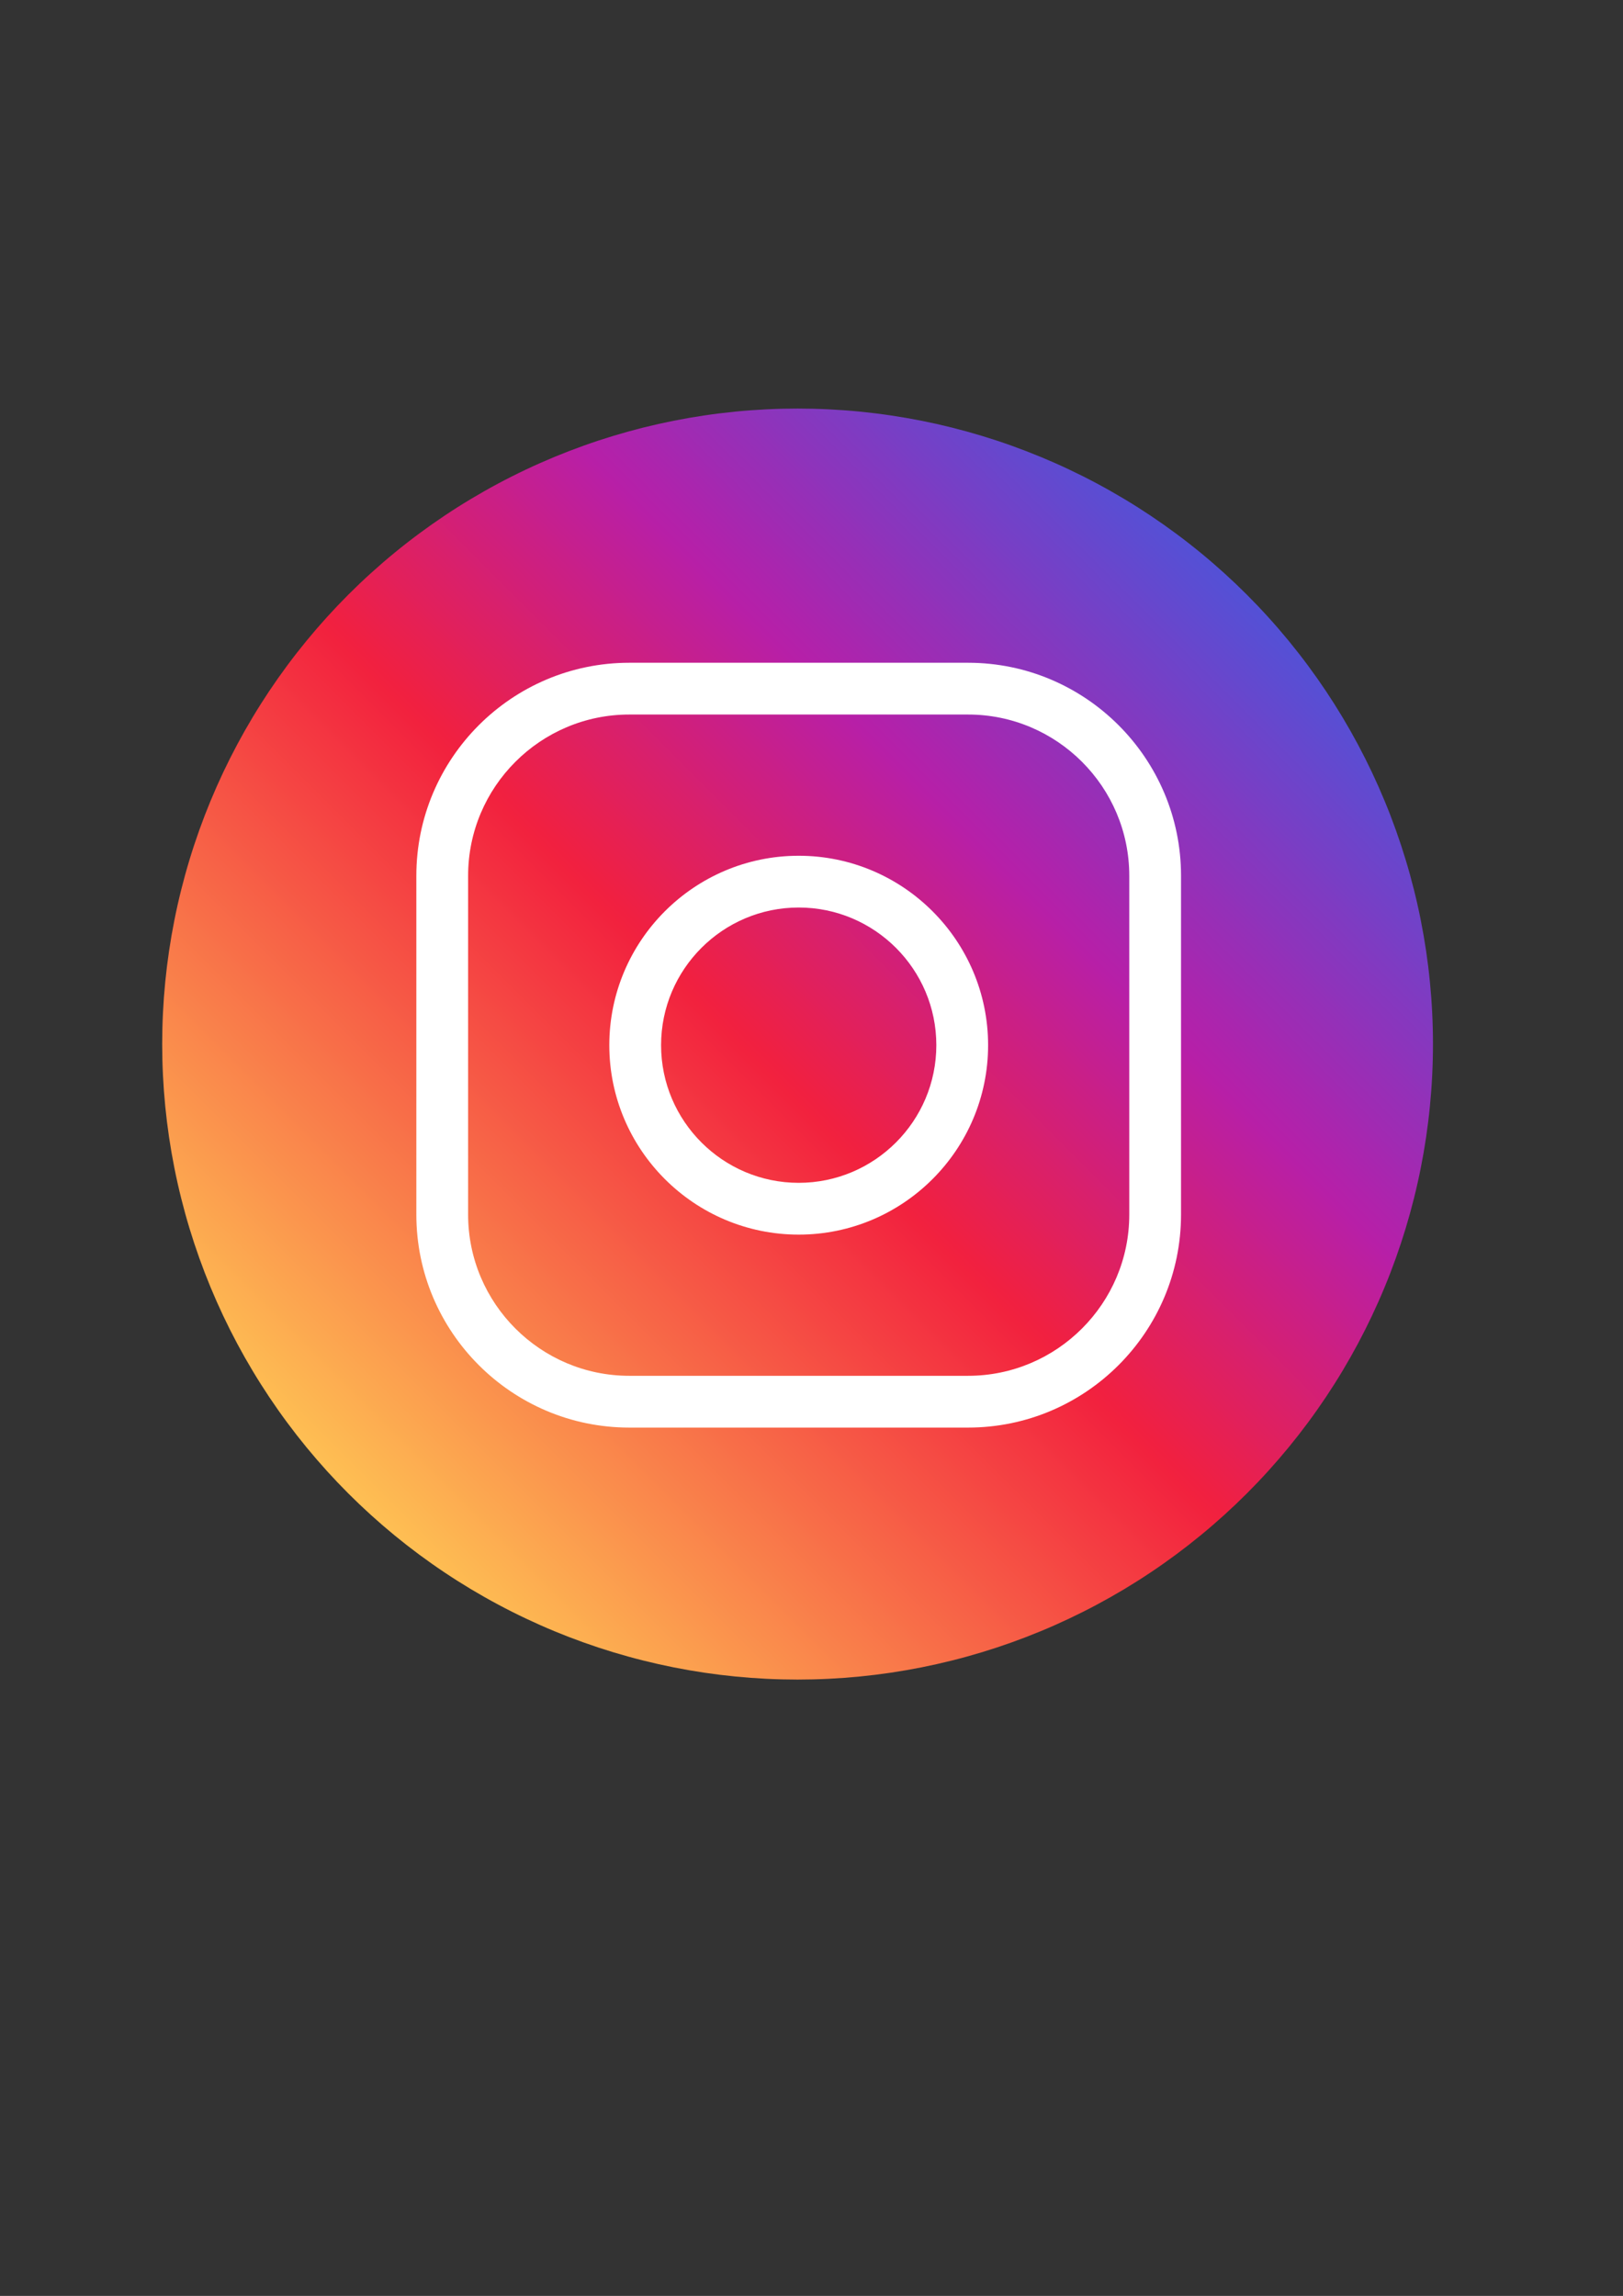 <svg xmlns="http://www.w3.org/2000/svg" xmlns:xlink="http://www.w3.org/1999/xlink" width="794" zoomAndPan="magnify" viewBox="0 0 595.5 842.25" height="1123" preserveAspectRatio="xMidYMid meet" version="1.0"><rect x="0" y="0" width="595.5" height="842.25" fill="#333333" stroke="none"/><defs><clipPath id="e87656a332"><path d="M 0.512 0.879 L 466.773 0.879 L 466.773 467.141 L 0.512 467.141 Z M 0.512 0.879 " clip-rule="nonzero"/></clipPath><clipPath id="6eb6aa6bd1"><path d="M 466.773 234.008 C 466.773 237.824 466.68 241.637 466.492 245.449 C 466.305 249.258 466.023 253.062 465.648 256.859 C 465.277 260.656 464.809 264.441 464.25 268.215 C 463.691 271.988 463.039 275.746 462.293 279.488 C 461.551 283.23 460.715 286.953 459.785 290.656 C 458.859 294.355 457.84 298.031 456.734 301.684 C 455.625 305.332 454.43 308.957 453.145 312.547 C 451.859 316.141 450.488 319.699 449.027 323.223 C 447.566 326.75 446.02 330.234 444.391 333.684 C 442.758 337.133 441.043 340.539 439.246 343.906 C 437.445 347.27 435.566 350.59 433.605 353.859 C 431.645 357.133 429.602 360.355 427.484 363.527 C 425.363 366.699 423.168 369.82 420.895 372.883 C 418.621 375.949 416.273 378.957 413.855 381.906 C 411.434 384.855 408.941 387.742 406.379 390.57 C 403.82 393.395 401.188 396.16 398.492 398.855 C 395.793 401.555 393.031 404.184 390.203 406.746 C 387.375 409.309 384.488 411.801 381.539 414.219 C 378.59 416.641 375.582 418.988 372.52 421.262 C 369.453 423.531 366.336 425.73 363.164 427.848 C 359.992 429.969 356.77 432.008 353.496 433.973 C 350.223 435.934 346.902 437.812 343.539 439.609 C 340.176 441.41 336.766 443.125 333.32 444.754 C 329.871 446.387 326.383 447.934 322.859 449.395 C 319.332 450.852 315.773 452.227 312.184 453.512 C 308.59 454.797 304.969 455.992 301.316 457.102 C 297.664 458.207 293.988 459.227 290.289 460.152 C 286.586 461.078 282.867 461.914 279.125 462.66 C 275.383 463.402 271.625 464.055 267.852 464.617 C 264.074 465.176 260.289 465.641 256.492 466.016 C 252.695 466.391 248.891 466.672 245.082 466.859 C 241.27 467.047 237.457 467.137 233.641 467.141 C 229.828 467.137 226.016 467.047 222.203 466.859 C 218.391 466.672 214.59 466.391 210.793 466.016 C 206.996 465.641 203.211 465.176 199.434 464.617 C 195.66 464.055 191.902 463.402 188.16 462.66 C 184.418 461.914 180.699 461.078 176.996 460.152 C 173.297 459.227 169.621 458.207 165.969 457.102 C 162.316 455.992 158.695 454.797 155.102 453.512 C 151.512 452.227 147.953 450.852 144.426 449.395 C 140.902 447.934 137.414 446.387 133.965 444.754 C 130.516 443.125 127.109 441.41 123.746 439.609 C 120.379 437.812 117.062 435.934 113.789 433.973 C 110.516 432.008 107.293 429.969 104.121 427.848 C 100.949 425.73 97.832 423.531 94.766 421.262 C 91.703 418.988 88.695 416.641 85.746 414.219 C 82.797 411.801 79.91 409.309 77.082 406.746 C 74.254 404.184 71.492 401.555 68.793 398.855 C 66.098 396.16 63.465 393.395 60.902 390.57 C 58.344 387.742 55.852 384.855 53.43 381.906 C 51.012 378.957 48.664 375.949 46.391 372.883 C 44.117 369.82 41.922 366.699 39.801 363.527 C 37.684 360.355 35.641 357.133 33.68 353.859 C 31.719 350.59 29.84 347.27 28.039 343.906 C 26.242 340.539 24.527 337.133 22.895 333.684 C 21.266 330.234 19.719 326.75 18.258 323.223 C 16.797 319.699 15.426 316.141 14.141 312.547 C 12.855 308.957 11.656 305.332 10.551 301.684 C 9.441 298.031 8.426 294.355 7.5 290.656 C 6.57 286.953 5.734 283.23 4.992 279.488 C 4.246 275.746 3.594 271.988 3.035 268.215 C 2.477 264.441 2.008 260.656 1.633 256.859 C 1.262 253.062 0.98 249.258 0.793 245.449 C 0.605 241.637 0.512 237.824 0.512 234.008 C 0.512 230.191 0.605 226.379 0.793 222.57 C 0.98 218.758 1.262 214.953 1.633 211.156 C 2.008 207.359 2.477 203.574 3.035 199.801 C 3.594 196.027 4.246 192.27 4.992 188.527 C 5.734 184.785 6.57 181.062 7.5 177.363 C 8.426 173.66 9.441 169.984 10.551 166.336 C 11.656 162.684 12.855 159.062 14.141 155.469 C 15.426 151.875 16.797 148.316 18.258 144.793 C 19.719 141.27 21.266 137.781 22.895 134.332 C 24.527 130.883 26.242 127.477 28.039 124.113 C 29.84 120.746 31.719 117.43 33.68 114.156 C 35.641 110.883 37.684 107.66 39.801 104.488 C 41.922 101.316 44.117 98.199 46.391 95.133 C 48.664 92.066 51.012 89.062 53.43 86.113 C 55.852 83.164 58.344 80.273 60.902 77.449 C 63.465 74.621 66.098 71.859 68.793 69.16 C 71.492 66.461 74.254 63.832 77.082 61.27 C 79.91 58.707 82.797 56.215 85.746 53.797 C 88.695 51.375 91.703 49.027 94.766 46.758 C 97.832 44.484 100.949 42.289 104.121 40.168 C 107.293 38.047 110.516 36.008 113.789 34.047 C 117.062 32.086 120.379 30.203 123.746 28.406 C 127.109 26.605 130.516 24.891 133.965 23.262 C 137.414 21.629 140.902 20.086 144.426 18.625 C 147.953 17.164 151.512 15.793 155.102 14.508 C 158.695 13.219 162.316 12.023 165.969 10.918 C 169.621 9.809 173.297 8.793 176.996 7.863 C 180.699 6.938 184.418 6.102 188.16 5.359 C 191.902 4.613 195.66 3.961 199.434 3.402 C 203.211 2.84 206.996 2.375 210.793 2 C 214.59 1.625 218.391 1.348 222.203 1.16 C 226.016 0.973 229.828 0.879 233.641 0.879 C 237.457 0.879 241.27 0.973 245.082 1.16 C 248.891 1.348 252.695 1.625 256.492 2 C 260.289 2.375 264.074 2.84 267.852 3.402 C 271.625 3.961 275.383 4.613 279.125 5.359 C 282.867 6.102 286.586 6.938 290.289 7.863 C 293.988 8.793 297.664 9.809 301.316 10.918 C 304.969 12.023 308.59 13.219 312.184 14.508 C 315.773 15.793 319.332 17.164 322.859 18.625 C 326.383 20.086 329.871 21.629 333.32 23.262 C 336.766 24.891 340.176 26.605 343.539 28.406 C 346.902 30.203 350.223 32.086 353.496 34.047 C 356.77 36.008 359.992 38.047 363.164 40.168 C 366.336 42.289 369.453 44.484 372.52 46.758 C 375.582 49.027 378.59 51.375 381.539 53.797 C 384.488 56.215 387.375 58.707 390.203 61.27 C 393.031 63.832 395.793 66.461 398.492 69.16 C 401.188 71.859 403.82 74.621 406.379 77.449 C 408.941 80.273 411.434 83.164 413.855 86.113 C 416.273 89.062 418.621 92.066 420.895 95.133 C 423.168 98.199 425.363 101.316 427.484 104.488 C 429.602 107.66 431.645 110.883 433.605 114.156 C 435.566 117.43 437.445 120.746 439.246 124.113 C 441.043 127.477 442.758 130.883 444.391 134.332 C 446.02 137.781 447.566 141.27 449.027 144.793 C 450.488 148.316 451.859 151.875 453.145 155.469 C 454.43 159.062 455.625 162.684 456.734 166.336 C 457.844 169.984 458.859 173.66 459.785 177.363 C 460.715 181.062 461.551 184.785 462.293 188.527 C 463.039 192.27 463.691 196.027 464.25 199.801 C 464.809 203.574 465.277 207.359 465.648 211.156 C 466.023 214.953 466.305 218.758 466.492 222.57 C 466.68 226.379 466.773 230.191 466.773 234.008 Z M 466.773 234.008 " clip-rule="nonzero"/></clipPath><linearGradient x1="0.05" gradientTransform="matrix(1.519, 0, 0, 1.519, 0.512, 0.878)" y1="307.05" x2="307.051" gradientUnits="userSpaceOnUse" y2="0.051" id="2129441396"><stop stop-opacity="1" stop-color="rgb(99.609%, 75.29%, 32.549%)" offset="0"/><stop stop-opacity="1" stop-color="rgb(99.609%, 75.29%, 32.549%)" offset="0.125"/><stop stop-opacity="1" stop-color="rgb(99.609%, 75.29%, 32.549%)" offset="0.141"/><stop stop-opacity="1" stop-color="rgb(99.594%, 75.093%, 32.523%)" offset="0.145"/><stop stop-opacity="1" stop-color="rgb(99.58%, 74.896%, 32.498%)" offset="0.148"/><stop stop-opacity="1" stop-color="rgb(99.524%, 74.162%, 32.401%)" offset="0.152"/><stop stop-opacity="1" stop-color="rgb(99.469%, 73.428%, 32.304%)" offset="0.156"/><stop stop-opacity="1" stop-color="rgb(99.414%, 72.693%, 32.208%)" offset="0.16"/><stop stop-opacity="1" stop-color="rgb(99.359%, 71.959%, 32.112%)" offset="0.164"/><stop stop-opacity="1" stop-color="rgb(99.304%, 71.223%, 32.014%)" offset="0.168"/><stop stop-opacity="1" stop-color="rgb(99.249%, 70.49%, 31.918%)" offset="0.172"/><stop stop-opacity="1" stop-color="rgb(99.193%, 69.754%, 31.822%)" offset="0.176"/><stop stop-opacity="1" stop-color="rgb(99.138%, 69.02%, 31.726%)" offset="0.18"/><stop stop-opacity="1" stop-color="rgb(99.083%, 68.285%, 31.628%)" offset="0.184"/><stop stop-opacity="1" stop-color="rgb(99.028%, 67.551%, 31.532%)" offset="0.188"/><stop stop-opacity="1" stop-color="rgb(98.973%, 66.815%, 31.436%)" offset="0.191"/><stop stop-opacity="1" stop-color="rgb(98.918%, 66.081%, 31.34%)" offset="0.195"/><stop stop-opacity="1" stop-color="rgb(98.863%, 65.346%, 31.242%)" offset="0.199"/><stop stop-opacity="1" stop-color="rgb(98.808%, 64.612%, 31.146%)" offset="0.203"/><stop stop-opacity="1" stop-color="rgb(98.752%, 63.876%, 31.05%)" offset="0.207"/><stop stop-opacity="1" stop-color="rgb(98.697%, 63.142%, 30.954%)" offset="0.211"/><stop stop-opacity="1" stop-color="rgb(98.642%, 62.407%, 30.856%)" offset="0.215"/><stop stop-opacity="1" stop-color="rgb(98.587%, 61.673%, 30.76%)" offset="0.219"/><stop stop-opacity="1" stop-color="rgb(98.532%, 60.938%, 30.664%)" offset="0.223"/><stop stop-opacity="1" stop-color="rgb(98.477%, 60.204%, 30.568%)" offset="0.227"/><stop stop-opacity="1" stop-color="rgb(98.421%, 59.468%, 30.472%)" offset="0.23"/><stop stop-opacity="1" stop-color="rgb(98.366%, 58.734%, 30.376%)" offset="0.234"/><stop stop-opacity="1" stop-color="rgb(98.311%, 57.999%, 30.278%)" offset="0.238"/><stop stop-opacity="1" stop-color="rgb(98.256%, 57.265%, 30.182%)" offset="0.242"/><stop stop-opacity="1" stop-color="rgb(98.201%, 56.529%, 30.086%)" offset="0.246"/><stop stop-opacity="1" stop-color="rgb(98.146%, 55.795%, 29.99%)" offset="0.25"/><stop stop-opacity="1" stop-color="rgb(98.091%, 55.06%, 29.892%)" offset="0.254"/><stop stop-opacity="1" stop-color="rgb(98.036%, 54.326%, 29.796%)" offset="0.258"/><stop stop-opacity="1" stop-color="rgb(97.98%, 53.59%, 29.7%)" offset="0.262"/><stop stop-opacity="1" stop-color="rgb(97.925%, 52.856%, 29.604%)" offset="0.266"/><stop stop-opacity="1" stop-color="rgb(97.87%, 52.121%, 29.506%)" offset="0.27"/><stop stop-opacity="1" stop-color="rgb(97.815%, 51.387%, 29.41%)" offset="0.273"/><stop stop-opacity="1" stop-color="rgb(97.76%, 50.652%, 29.314%)" offset="0.277"/><stop stop-opacity="1" stop-color="rgb(97.705%, 49.918%, 29.218%)" offset="0.281"/><stop stop-opacity="1" stop-color="rgb(97.649%, 49.182%, 29.12%)" offset="0.285"/><stop stop-opacity="1" stop-color="rgb(97.594%, 48.448%, 29.024%)" offset="0.289"/><stop stop-opacity="1" stop-color="rgb(97.539%, 47.713%, 28.928%)" offset="0.293"/><stop stop-opacity="1" stop-color="rgb(97.484%, 46.979%, 28.831%)" offset="0.297"/><stop stop-opacity="1" stop-color="rgb(97.429%, 46.243%, 28.734%)" offset="0.301"/><stop stop-opacity="1" stop-color="rgb(97.374%, 45.509%, 28.638%)" offset="0.305"/><stop stop-opacity="1" stop-color="rgb(97.318%, 44.774%, 28.542%)" offset="0.309"/><stop stop-opacity="1" stop-color="rgb(97.263%, 44.04%, 28.445%)" offset="0.312"/><stop stop-opacity="1" stop-color="rgb(97.208%, 43.304%, 28.348%)" offset="0.316"/><stop stop-opacity="1" stop-color="rgb(97.153%, 42.57%, 28.252%)" offset="0.32"/><stop stop-opacity="1" stop-color="rgb(97.098%, 41.835%, 28.156%)" offset="0.324"/><stop stop-opacity="1" stop-color="rgb(97.043%, 41.101%, 28.059%)" offset="0.328"/><stop stop-opacity="1" stop-color="rgb(96.988%, 40.366%, 27.962%)" offset="0.332"/><stop stop-opacity="1" stop-color="rgb(96.933%, 39.632%, 27.866%)" offset="0.336"/><stop stop-opacity="1" stop-color="rgb(96.877%, 38.896%, 27.769%)" offset="0.34"/><stop stop-opacity="1" stop-color="rgb(96.822%, 38.162%, 27.673%)" offset="0.344"/><stop stop-opacity="1" stop-color="rgb(96.767%, 37.428%, 27.576%)" offset="0.348"/><stop stop-opacity="1" stop-color="rgb(96.712%, 36.694%, 27.48%)" offset="0.352"/><stop stop-opacity="1" stop-color="rgb(96.657%, 35.959%, 27.383%)" offset="0.355"/><stop stop-opacity="1" stop-color="rgb(96.602%, 35.225%, 27.287%)" offset="0.359"/><stop stop-opacity="1" stop-color="rgb(96.545%, 34.489%, 27.191%)" offset="0.363"/><stop stop-opacity="1" stop-color="rgb(96.49%, 33.755%, 27.095%)" offset="0.367"/><stop stop-opacity="1" stop-color="rgb(96.436%, 33.02%, 26.997%)" offset="0.371"/><stop stop-opacity="1" stop-color="rgb(96.381%, 32.286%, 26.901%)" offset="0.375"/><stop stop-opacity="1" stop-color="rgb(96.326%, 31.551%, 26.805%)" offset="0.379"/><stop stop-opacity="1" stop-color="rgb(96.271%, 30.817%, 26.709%)" offset="0.383"/><stop stop-opacity="1" stop-color="rgb(96.216%, 30.081%, 26.611%)" offset="0.387"/><stop stop-opacity="1" stop-color="rgb(96.161%, 29.347%, 26.515%)" offset="0.391"/><stop stop-opacity="1" stop-color="rgb(96.104%, 28.612%, 26.419%)" offset="0.395"/><stop stop-opacity="1" stop-color="rgb(96.049%, 27.878%, 26.323%)" offset="0.398"/><stop stop-opacity="1" stop-color="rgb(95.995%, 27.142%, 26.225%)" offset="0.402"/><stop stop-opacity="1" stop-color="rgb(95.94%, 26.408%, 26.129%)" offset="0.406"/><stop stop-opacity="1" stop-color="rgb(95.885%, 25.673%, 26.033%)" offset="0.41"/><stop stop-opacity="1" stop-color="rgb(95.83%, 24.939%, 25.937%)" offset="0.414"/><stop stop-opacity="1" stop-color="rgb(95.773%, 24.203%, 25.839%)" offset="0.418"/><stop stop-opacity="1" stop-color="rgb(95.718%, 23.47%, 25.743%)" offset="0.422"/><stop stop-opacity="1" stop-color="rgb(95.663%, 22.734%, 25.647%)" offset="0.426"/><stop stop-opacity="1" stop-color="rgb(95.609%, 22%, 25.551%)" offset="0.43"/><stop stop-opacity="1" stop-color="rgb(95.554%, 21.265%, 25.453%)" offset="0.434"/><stop stop-opacity="1" stop-color="rgb(95.499%, 20.531%, 25.357%)" offset="0.438"/><stop stop-opacity="1" stop-color="rgb(95.444%, 19.795%, 25.261%)" offset="0.441"/><stop stop-opacity="1" stop-color="rgb(95.389%, 19.061%, 25.165%)" offset="0.445"/><stop stop-opacity="1" stop-color="rgb(95.332%, 18.326%, 25.067%)" offset="0.449"/><stop stop-opacity="1" stop-color="rgb(95.277%, 17.592%, 24.971%)" offset="0.453"/><stop stop-opacity="1" stop-color="rgb(95.222%, 16.856%, 24.875%)" offset="0.457"/><stop stop-opacity="1" stop-color="rgb(95.168%, 16.122%, 24.779%)" offset="0.461"/><stop stop-opacity="1" stop-color="rgb(95.113%, 15.387%, 24.681%)" offset="0.465"/><stop stop-opacity="1" stop-color="rgb(95.058%, 14.653%, 24.585%)" offset="0.469"/><stop stop-opacity="1" stop-color="rgb(95.001%, 13.918%, 24.489%)" offset="0.473"/><stop stop-opacity="1" stop-color="rgb(94.946%, 13.184%, 24.393%)" offset="0.477"/><stop stop-opacity="1" stop-color="rgb(94.621%, 12.862%, 24.892%)" offset="0.48"/><stop stop-opacity="1" stop-color="rgb(94.296%, 12.54%, 25.392%)" offset="0.484"/><stop stop-opacity="1" stop-color="rgb(93.765%, 12.531%, 26.346%)" offset="0.488"/><stop stop-opacity="1" stop-color="rgb(93.234%, 12.521%, 27.299%)" offset="0.492"/><stop stop-opacity="1" stop-color="rgb(92.703%, 12.512%, 28.252%)" offset="0.496"/><stop stop-opacity="1" stop-color="rgb(92.174%, 12.503%, 29.205%)" offset="0.5"/><stop stop-opacity="1" stop-color="rgb(91.643%, 12.494%, 30.159%)" offset="0.504"/><stop stop-opacity="1" stop-color="rgb(91.112%, 12.485%, 31.113%)" offset="0.508"/><stop stop-opacity="1" stop-color="rgb(90.581%, 12.476%, 32.066%)" offset="0.512"/><stop stop-opacity="1" stop-color="rgb(90.051%, 12.468%, 33.02%)" offset="0.516"/><stop stop-opacity="1" stop-color="rgb(89.52%, 12.459%, 33.972%)" offset="0.52"/><stop stop-opacity="1" stop-color="rgb(88.989%, 12.45%, 34.926%)" offset="0.523"/><stop stop-opacity="1" stop-color="rgb(88.458%, 12.44%, 35.88%)" offset="0.527"/><stop stop-opacity="1" stop-color="rgb(87.927%, 12.431%, 36.833%)" offset="0.531"/><stop stop-opacity="1" stop-color="rgb(87.396%, 12.422%, 37.785%)" offset="0.535"/><stop stop-opacity="1" stop-color="rgb(86.867%, 12.415%, 38.739%)" offset="0.539"/><stop stop-opacity="1" stop-color="rgb(86.336%, 12.405%, 39.693%)" offset="0.543"/><stop stop-opacity="1" stop-color="rgb(85.805%, 12.396%, 40.646%)" offset="0.547"/><stop stop-opacity="1" stop-color="rgb(85.274%, 12.387%, 41.6%)" offset="0.551"/><stop stop-opacity="1" stop-color="rgb(84.744%, 12.378%, 42.554%)" offset="0.555"/><stop stop-opacity="1" stop-color="rgb(84.213%, 12.369%, 43.506%)" offset="0.559"/><stop stop-opacity="1" stop-color="rgb(83.682%, 12.36%, 44.46%)" offset="0.562"/><stop stop-opacity="1" stop-color="rgb(83.151%, 12.35%, 45.413%)" offset="0.566"/><stop stop-opacity="1" stop-color="rgb(82.622%, 12.343%, 46.367%)" offset="0.57"/><stop stop-opacity="1" stop-color="rgb(82.091%, 12.334%, 47.319%)" offset="0.574"/><stop stop-opacity="1" stop-color="rgb(81.56%, 12.325%, 48.273%)" offset="0.578"/><stop stop-opacity="1" stop-color="rgb(81.029%, 12.315%, 49.226%)" offset="0.582"/><stop stop-opacity="1" stop-color="rgb(80.498%, 12.306%, 50.18%)" offset="0.586"/><stop stop-opacity="1" stop-color="rgb(79.967%, 12.297%, 51.134%)" offset="0.59"/><stop stop-opacity="1" stop-color="rgb(79.437%, 12.288%, 52.087%)" offset="0.594"/><stop stop-opacity="1" stop-color="rgb(78.906%, 12.279%, 53.04%)" offset="0.598"/><stop stop-opacity="1" stop-color="rgb(78.375%, 12.271%, 53.993%)" offset="0.602"/><stop stop-opacity="1" stop-color="rgb(77.844%, 12.262%, 54.947%)" offset="0.605"/><stop stop-opacity="1" stop-color="rgb(77.315%, 12.253%, 55.901%)" offset="0.609"/><stop stop-opacity="1" stop-color="rgb(76.784%, 12.244%, 56.853%)" offset="0.613"/><stop stop-opacity="1" stop-color="rgb(76.253%, 12.234%, 57.806%)" offset="0.617"/><stop stop-opacity="1" stop-color="rgb(75.722%, 12.225%, 58.76%)" offset="0.621"/><stop stop-opacity="1" stop-color="rgb(75.191%, 12.218%, 59.714%)" offset="0.625"/><stop stop-opacity="1" stop-color="rgb(74.66%, 12.209%, 60.666%)" offset="0.629"/><stop stop-opacity="1" stop-color="rgb(74.13%, 12.199%, 61.62%)" offset="0.633"/><stop stop-opacity="1" stop-color="rgb(73.599%, 12.19%, 62.573%)" offset="0.637"/><stop stop-opacity="1" stop-color="rgb(73.068%, 12.181%, 63.527%)" offset="0.641"/><stop stop-opacity="1" stop-color="rgb(72.537%, 12.172%, 64.481%)" offset="0.645"/><stop stop-opacity="1" stop-color="rgb(72.008%, 12.163%, 65.434%)" offset="0.648"/><stop stop-opacity="1" stop-color="rgb(71.304%, 12.45%, 65.923%)" offset="0.652"/><stop stop-opacity="1" stop-color="rgb(70.602%, 12.738%, 66.412%)" offset="0.656"/><stop stop-opacity="1" stop-color="rgb(69.847%, 13.115%, 66.759%)" offset="0.66"/><stop stop-opacity="1" stop-color="rgb(69.092%, 13.493%, 67.107%)" offset="0.664"/><stop stop-opacity="1" stop-color="rgb(68.336%, 13.87%, 67.453%)" offset="0.668"/><stop stop-opacity="1" stop-color="rgb(67.581%, 14.247%, 67.801%)" offset="0.672"/><stop stop-opacity="1" stop-color="rgb(66.826%, 14.624%, 68.149%)" offset="0.676"/><stop stop-opacity="1" stop-color="rgb(66.071%, 15.002%, 68.497%)" offset="0.68"/><stop stop-opacity="1" stop-color="rgb(65.315%, 15.379%, 68.843%)" offset="0.684"/><stop stop-opacity="1" stop-color="rgb(64.561%, 15.758%, 69.191%)" offset="0.688"/><stop stop-opacity="1" stop-color="rgb(63.806%, 16.135%, 69.537%)" offset="0.691"/><stop stop-opacity="1" stop-color="rgb(63.051%, 16.513%, 69.885%)" offset="0.695"/><stop stop-opacity="1" stop-color="rgb(62.296%, 16.89%, 70.233%)" offset="0.699"/><stop stop-opacity="1" stop-color="rgb(61.54%, 17.267%, 70.581%)" offset="0.703"/><stop stop-opacity="1" stop-color="rgb(60.785%, 17.644%, 70.927%)" offset="0.707"/><stop stop-opacity="1" stop-color="rgb(60.03%, 18.022%, 71.275%)" offset="0.711"/><stop stop-opacity="1" stop-color="rgb(59.274%, 18.399%, 71.623%)" offset="0.715"/><stop stop-opacity="1" stop-color="rgb(58.521%, 18.777%, 71.971%)" offset="0.719"/><stop stop-opacity="1" stop-color="rgb(57.765%, 19.154%, 72.318%)" offset="0.723"/><stop stop-opacity="1" stop-color="rgb(57.01%, 19.533%, 72.665%)" offset="0.727"/><stop stop-opacity="1" stop-color="rgb(56.255%, 19.91%, 73.012%)" offset="0.73"/><stop stop-opacity="1" stop-color="rgb(55.499%, 20.287%, 73.36%)" offset="0.734"/><stop stop-opacity="1" stop-color="rgb(54.744%, 20.663%, 73.708%)" offset="0.738"/><stop stop-opacity="1" stop-color="rgb(53.99%, 21.042%, 74.055%)" offset="0.742"/><stop stop-opacity="1" stop-color="rgb(53.235%, 21.419%, 74.402%)" offset="0.746"/><stop stop-opacity="1" stop-color="rgb(52.48%, 21.797%, 74.75%)" offset="0.75"/><stop stop-opacity="1" stop-color="rgb(51.724%, 22.174%, 75.096%)" offset="0.754"/><stop stop-opacity="1" stop-color="rgb(50.969%, 22.551%, 75.444%)" offset="0.758"/><stop stop-opacity="1" stop-color="rgb(50.214%, 22.928%, 75.792%)" offset="0.762"/><stop stop-opacity="1" stop-color="rgb(49.458%, 23.306%, 76.14%)" offset="0.766"/><stop stop-opacity="1" stop-color="rgb(48.703%, 23.683%, 76.486%)" offset="0.77"/><stop stop-opacity="1" stop-color="rgb(47.949%, 24.062%, 76.834%)" offset="0.773"/><stop stop-opacity="1" stop-color="rgb(47.194%, 24.438%, 77.18%)" offset="0.777"/><stop stop-opacity="1" stop-color="rgb(46.439%, 24.817%, 77.528%)" offset="0.781"/><stop stop-opacity="1" stop-color="rgb(45.683%, 25.194%, 77.876%)" offset="0.785"/><stop stop-opacity="1" stop-color="rgb(44.928%, 25.571%, 78.224%)" offset="0.789"/><stop stop-opacity="1" stop-color="rgb(44.173%, 25.948%, 78.571%)" offset="0.793"/><stop stop-opacity="1" stop-color="rgb(43.417%, 26.326%, 78.918%)" offset="0.797"/><stop stop-opacity="1" stop-color="rgb(42.662%, 26.703%, 79.266%)" offset="0.801"/><stop stop-opacity="1" stop-color="rgb(41.908%, 27.081%, 79.614%)" offset="0.805"/><stop stop-opacity="1" stop-color="rgb(41.153%, 27.458%, 79.961%)" offset="0.809"/><stop stop-opacity="1" stop-color="rgb(40.398%, 27.837%, 80.309%)" offset="0.812"/><stop stop-opacity="1" stop-color="rgb(39.642%, 28.214%, 80.655%)" offset="0.816"/><stop stop-opacity="1" stop-color="rgb(38.887%, 28.59%, 81.003%)" offset="0.82"/><stop stop-opacity="1" stop-color="rgb(38.132%, 28.967%, 81.351%)" offset="0.824"/><stop stop-opacity="1" stop-color="rgb(37.376%, 29.346%, 81.699%)" offset="0.828"/><stop stop-opacity="1" stop-color="rgb(36.621%, 29.723%, 82.045%)" offset="0.832"/><stop stop-opacity="1" stop-color="rgb(35.867%, 30.101%, 82.393%)" offset="0.836"/><stop stop-opacity="1" stop-color="rgb(35.112%, 30.478%, 82.739%)" offset="0.84"/><stop stop-opacity="1" stop-color="rgb(34.357%, 30.856%, 83.087%)" offset="0.844"/><stop stop-opacity="1" stop-color="rgb(33.601%, 31.233%, 83.435%)" offset="0.848"/><stop stop-opacity="1" stop-color="rgb(32.846%, 31.61%, 83.783%)" offset="0.852"/><stop stop-opacity="1" stop-color="rgb(32.697%, 31.685%, 83.85%)" offset="0.859"/><stop stop-opacity="1" stop-color="rgb(32.549%, 31.76%, 83.919%)" offset="0.875"/><stop stop-opacity="1" stop-color="rgb(32.549%, 31.76%, 83.919%)" offset="1"/></linearGradient><clipPath id="7fa250c0b5"><path d="M 192.695 97.023 L 236.117 97.023 L 236.117 105.676 L 192.695 105.676 Z M 192.695 97.023 " clip-rule="nonzero"/></clipPath><clipPath id="593bbb41f5"><path d="M 194.984 100.547 C 220.32 99.945 231.566 96.273 234.414 97.172 C 235.312 97.473 235.766 98 235.914 98.598 C 236.137 99.348 235.613 100.773 235.016 101.223 C 234.562 101.598 233.516 101.672 232.914 101.445 C 232.391 101.148 231.715 100.398 231.566 99.797 C 231.492 99.199 231.715 98.148 232.164 97.773 C 232.691 97.25 234.191 97.023 234.863 97.324 C 235.465 97.625 236.062 98.449 236.062 99.121 C 236.062 99.797 235.613 100.773 234.641 101.445 C 232.391 102.871 224.145 102.57 220.246 103.32 C 217.625 103.844 216.422 104.82 213.574 105.195 C 208.926 105.793 197.008 105.871 194.387 105.043 C 193.637 104.82 193.41 104.594 193.109 104.145 C 192.812 103.695 192.66 103.094 192.734 102.57 C 192.734 102.047 193.109 101.445 193.484 101.148 C 193.859 100.848 194.984 100.547 194.984 100.547 " clip-rule="nonzero"/></clipPath><clipPath id="b03a281393"><path d="M 0.695 0.023 L 44.117 0.023 L 44.117 8.676 L 0.695 8.676 Z M 0.695 0.023 " clip-rule="nonzero"/></clipPath><clipPath id="1c8d890fed"><path d="M 2.984 3.547 C 28.32 2.945 39.566 -0.727 42.414 0.172 C 43.312 0.473 43.766 1 43.914 1.598 C 44.137 2.348 43.613 3.773 43.016 4.223 C 42.562 4.598 41.516 4.672 40.914 4.445 C 40.391 4.148 39.715 3.398 39.566 2.797 C 39.492 2.199 39.715 1.148 40.164 0.773 C 40.691 0.25 42.191 0.023 42.863 0.324 C 43.465 0.625 44.062 1.449 44.062 2.121 C 44.062 2.797 43.613 3.773 42.641 4.445 C 40.391 5.871 32.145 5.57 28.246 6.32 C 25.625 6.844 24.422 7.82 21.574 8.195 C 16.926 8.793 5.008 8.871 2.387 8.043 C 1.637 7.82 1.41 7.594 1.109 7.145 C 0.812 6.695 0.66 6.094 0.734 5.57 C 0.734 5.047 1.109 4.445 1.484 4.148 C 1.859 3.848 2.984 3.547 2.984 3.547 " clip-rule="nonzero"/></clipPath><clipPath id="56242ce145"><rect x="0" width="45" y="0" height="9"/></clipPath><clipPath id="0e4e9a1584"><rect x="0" width="467" y="0" height="468"/></clipPath></defs><g transform="matrix(1, 0, 0, 1, 59, 149)"><g clip-path="url(#0e4e9a1584)"><g clip-path="url(#e87656a332)"><g clip-path="url(#6eb6aa6bd1)"><path fill="url(#2129441396)" d="M 0.512 0.879 L 0.512 467.141 L 466.773 467.141 L 466.773 0.879 Z M 0.512 0.879 " fill-rule="nonzero"/></g></g><path fill="#ffffff" d="M 296.191 374.703 L 171.906 374.703 C 128.816 374.703 93.762 339.648 93.762 296.559 L 93.762 172.273 C 93.762 129.184 128.816 94.129 171.906 94.129 L 296.191 94.129 C 339.281 94.129 374.336 129.184 374.336 172.273 L 374.336 296.559 C 374.336 339.648 339.281 374.703 296.191 374.703 Z M 171.906 113.121 C 139.293 113.121 112.758 139.656 112.758 172.273 L 112.758 296.559 C 112.758 329.172 139.293 355.707 171.906 355.707 L 296.191 355.707 C 328.809 355.707 355.344 329.172 355.344 296.559 L 355.344 172.273 C 355.344 139.656 328.809 113.121 296.191 113.121 Z M 171.906 113.121 " fill-opacity="1" fill-rule="nonzero"/><path fill="#ffffff" d="M 234.055 303.914 C 195.738 303.914 164.562 272.738 164.562 234.422 C 164.562 196.102 195.738 164.93 234.055 164.93 C 272.371 164.93 303.547 196.102 303.547 234.422 C 303.547 272.738 272.371 303.914 234.055 303.914 Z M 234.055 183.918 C 206.211 183.918 183.559 206.57 183.559 234.414 C 183.559 262.262 206.215 284.914 234.055 284.914 C 261.895 284.914 284.551 262.262 284.551 234.414 C 284.551 206.57 261.902 183.918 234.055 183.918 Z M 234.055 183.918 " fill-opacity="1" fill-rule="nonzero"/><g clip-path="url(#7fa250c0b5)"><g clip-path="url(#593bbb41f5)"><g transform="matrix(1, 0, 0, 1, 192, 97)"><g clip-path="url(#56242ce145)"><g clip-path="url(#b03a281393)"><g clip-path="url(#1c8d890fed)"><rect x="-467.762" width="1029.024" fill="#ffffff" y="-552.579" height="1455.408" fill-opacity="1"/></g></g></g></g></g></g></g></g></svg>